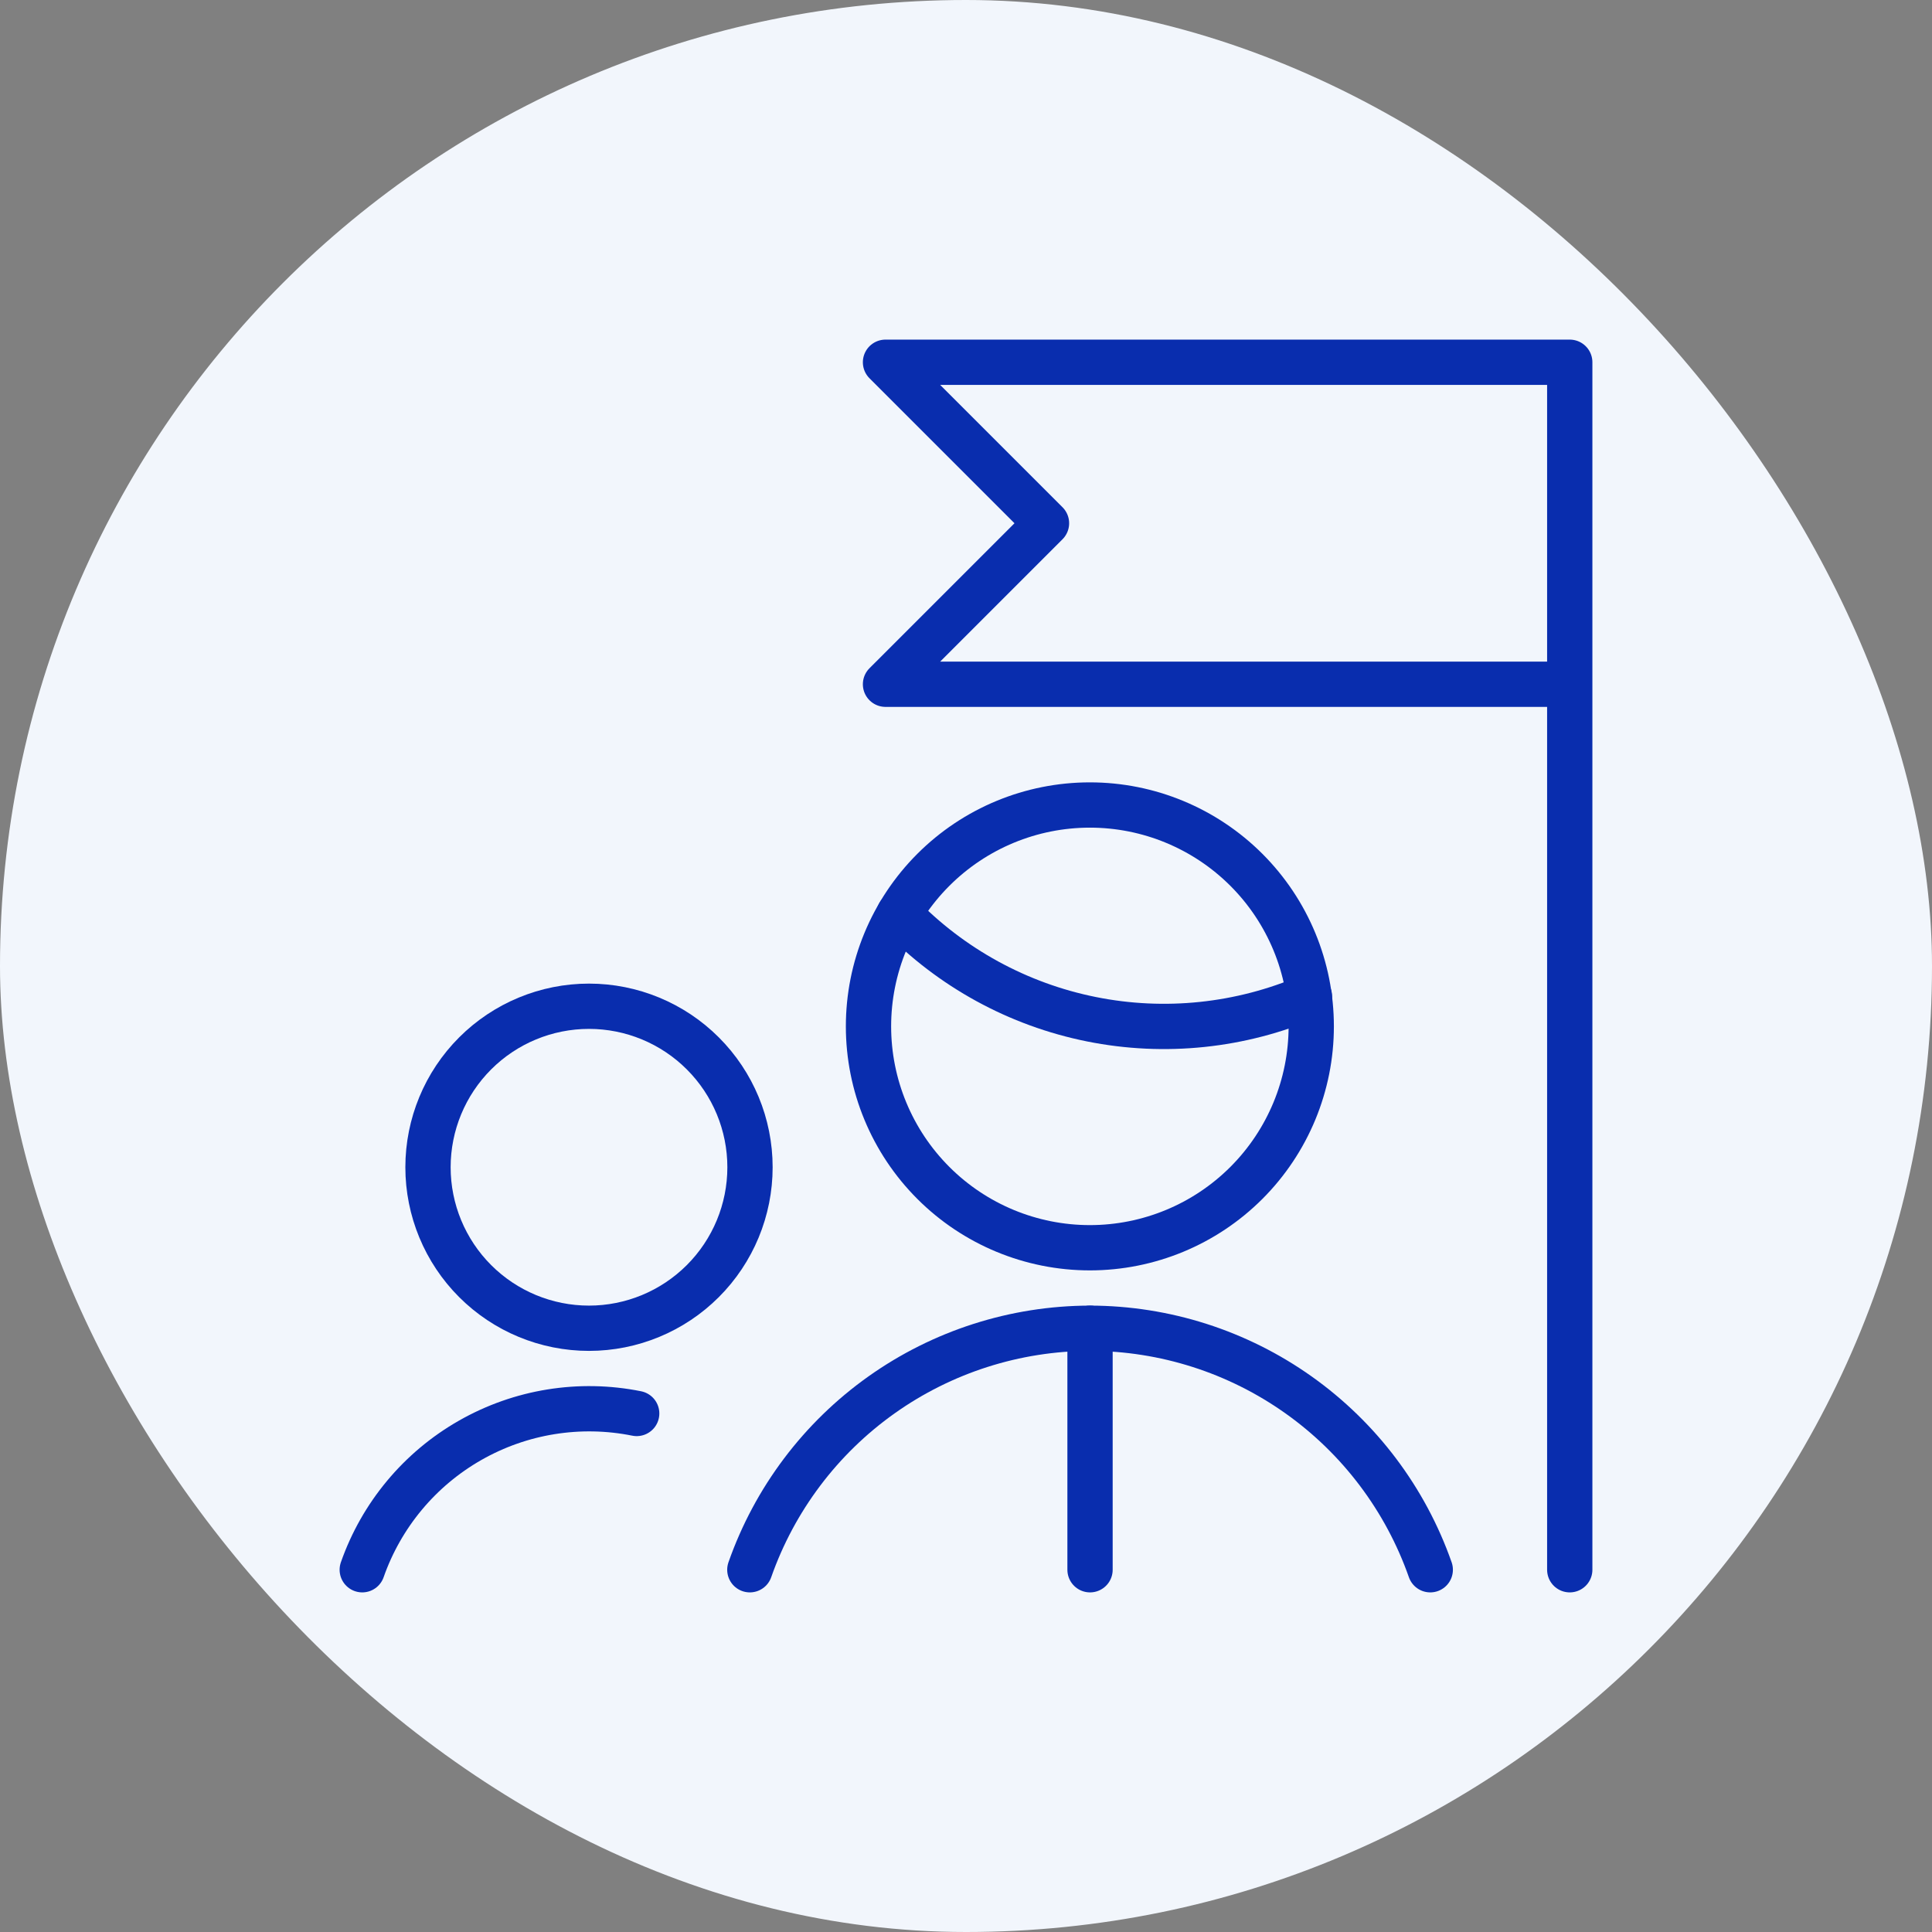 <svg width="96" height="96" viewBox="0 0 96 96" fill="none" xmlns="http://www.w3.org/2000/svg">
<rect x="0" y="0" width="96" height="96" fill="#808080" stroke="none"/>
<rect width="96" height="96" rx="48" fill="#F2F6FC"/>
<path d="M71.069 78C69.839 74.498 67.554 71.463 64.527 69.314C61.501 67.165 57.883 66.007 54.171 66H54.155C50.443 66.007 46.825 67.165 43.799 69.314C40.773 71.463 38.488 74.498 37.259 78" stroke="#092DAE" stroke-width="2.25" stroke-linecap="round" stroke-linejoin="round"/>
<path d="M44.677 45.416C47.257 48.089 50.59 49.913 54.233 50.645C57.875 51.377 61.654 50.981 65.067 49.512" stroke="#092DAE" stroke-width="2.25" stroke-linecap="round" stroke-linejoin="round"/>
<path d="M43.155 51C43.155 53.917 44.314 56.715 46.377 58.778C48.439 60.841 51.237 62 54.155 62C57.072 62 59.87 60.841 61.933 58.778C63.996 56.715 65.155 53.917 65.155 51C65.155 48.083 63.996 45.285 61.933 43.222C59.87 41.159 57.072 40 54.155 40C51.237 40 48.439 41.159 46.377 43.222C44.314 45.285 43.155 48.083 43.155 51Z" stroke="#092DAE" stroke-width="2.25" stroke-linecap="round" stroke-linejoin="round"/>
<path d="M21.267 58C21.267 60.122 22.11 62.157 23.61 63.657C25.11 65.157 27.145 66 29.267 66C31.388 66 33.423 65.157 34.923 63.657C36.424 62.157 37.267 60.122 37.267 58C37.267 55.878 36.424 53.843 34.923 52.343C33.423 50.843 31.388 50 29.267 50C27.145 50 25.11 50.843 23.61 52.343C22.11 53.843 21.267 55.878 21.267 58Z" stroke="#092DAE" stroke-width="2.25" stroke-linecap="round" stroke-linejoin="round"/>
<path d="M31.637 70.235C28.81 69.666 25.872 70.138 23.366 71.566C20.859 72.993 18.954 75.278 18 78" stroke="#092DAE" stroke-width="2.25" stroke-linecap="round" stroke-linejoin="round"/>
<path d="M54.163 66V78" stroke="#092DAE" stroke-width="2.25" stroke-linecap="round" stroke-linejoin="round"/>
<path d="M78 78V18H44L52 26L44 34H78" stroke="#092DAE" stroke-width="2.25" stroke-linecap="round" stroke-linejoin="round"/>
</svg>
